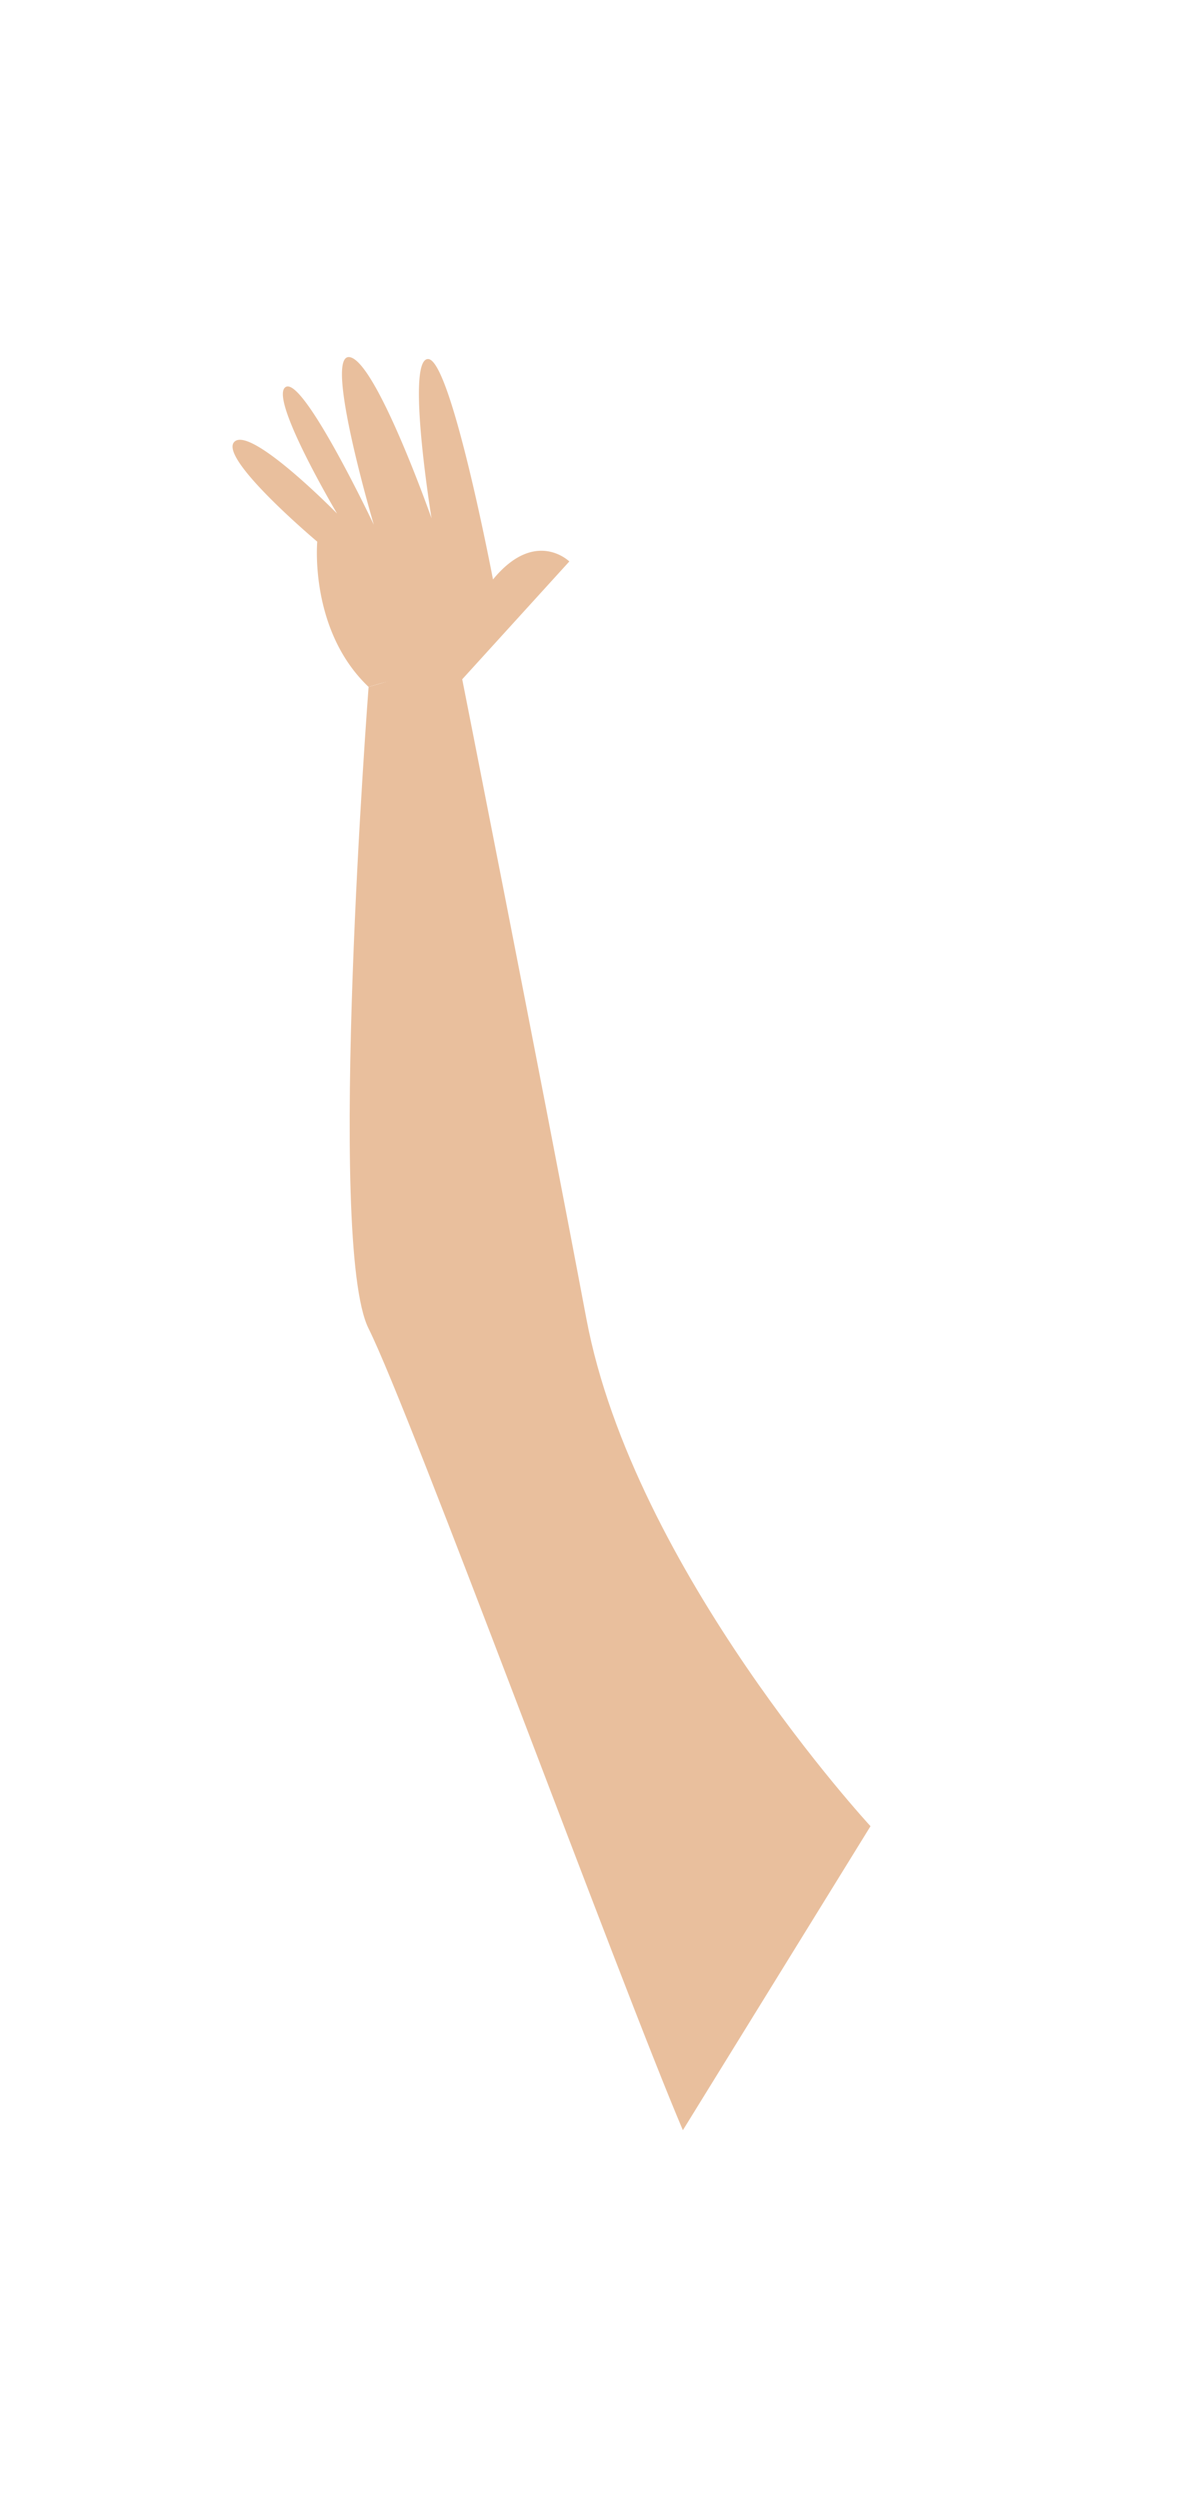 <?xml version="1.0" encoding="UTF-8"?> <svg xmlns="http://www.w3.org/2000/svg" id="Layer_1" data-name="Layer 1" viewBox="0 0 79.5 167.99"> <defs> <style>.cls-1{fill:#e9bf9d;}</style> </defs> <title>Иллюстрации для продакшена-03</title> <path class="cls-1" d="M27.61,45.72c-1.87.34-.42-.3-2.84.44-4-3.8-3.45-9.76-3.45-9.76s-6.67-5.61-5.57-6.71,6.9,4.82,6.9,4.82S18,26.66,19.21,26s5.91,9.26,5.91,9.26S21.71,23.72,23.5,24,29,34.83,29,34.83,27.24,24,28.79,24.13s4.34,14.81,4.34,14.81c2.84-3.46,5.13-1.21,5.13-1.21l-7.2,7.92A28.92,28.92,0,0,0,27.61,45.72Z"></path> <path class="cls-1" d="M58.5,122.72S42.59,105.51,39.41,88.64s-8.59-44.22-8.59-44.22l-6.05,1.74s-2.86,37.39,0,43.12,16.86,43.86,21.12,53.87Z"></path> </svg> 